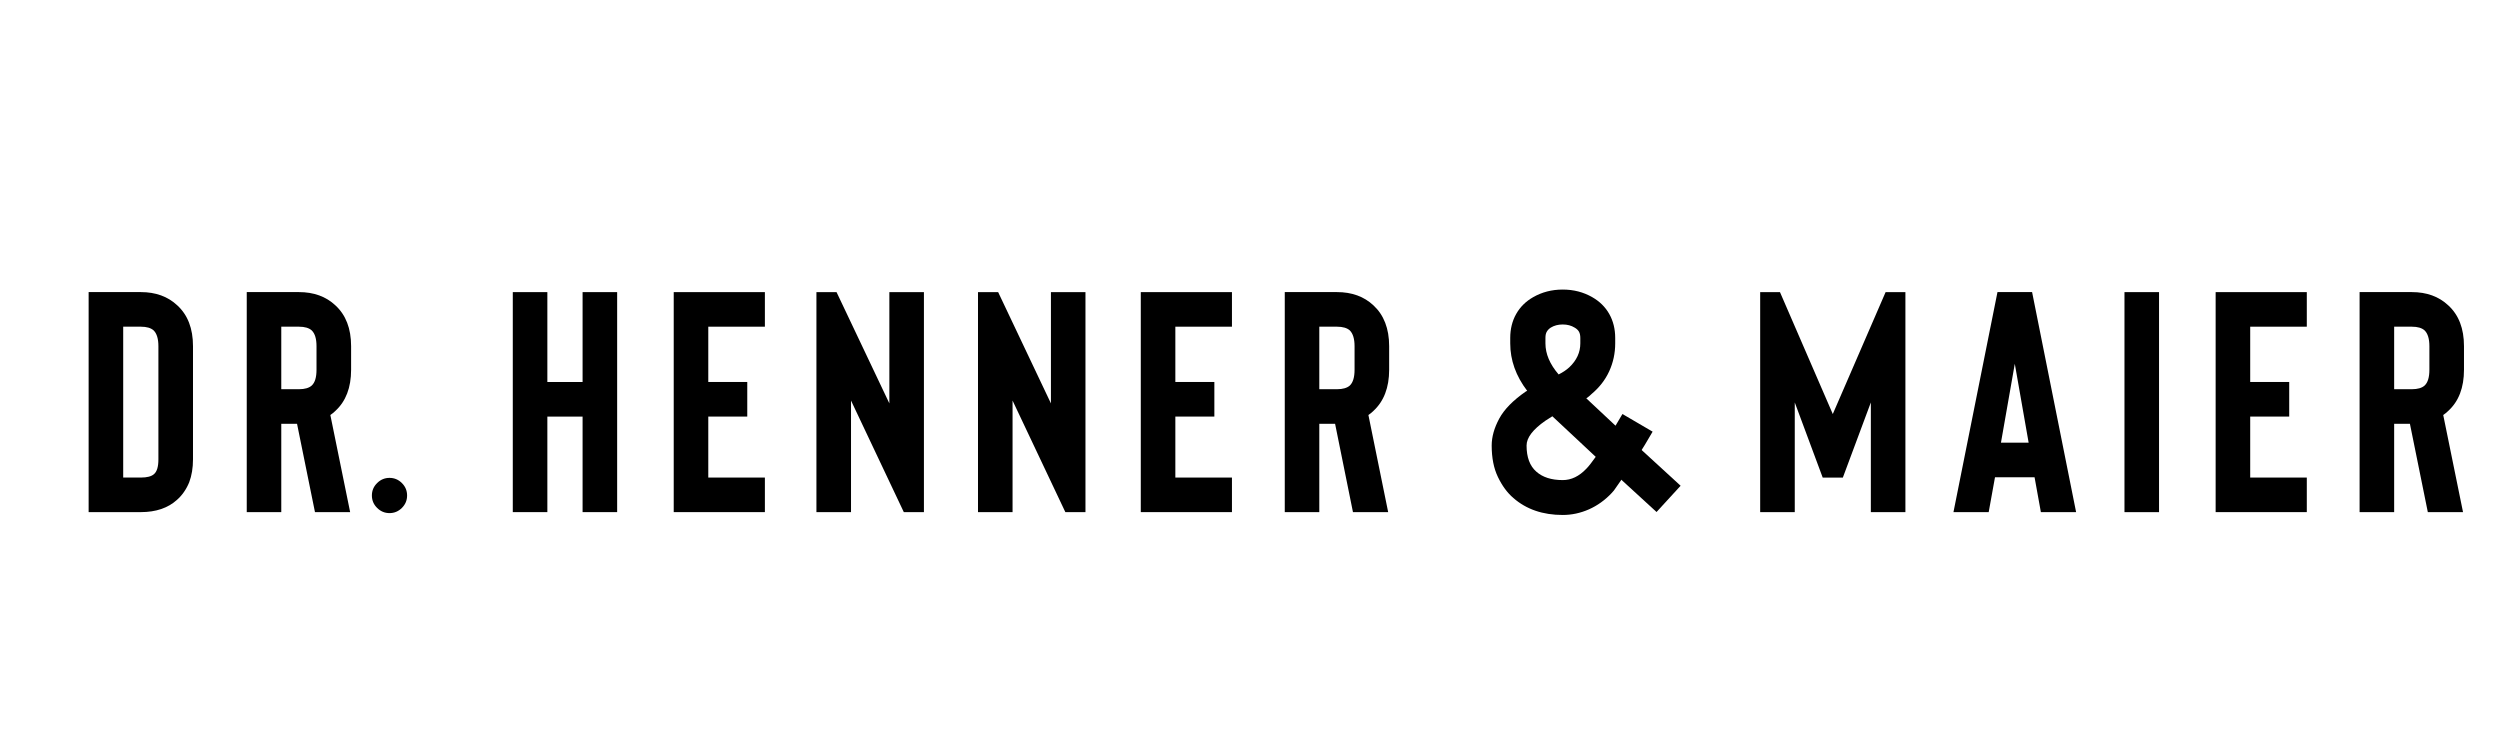 <?xml version="1.0" encoding="UTF-8" standalone="no"?>
<!DOCTYPE svg PUBLIC "-//W3C//DTD SVG 1.1//EN" "http://www.w3.org/Graphics/SVG/1.1/DTD/svg11.dtd">
<svg width="100%" height="100%" viewBox="0 0 86 26" version="1.1" xmlns="http://www.w3.org/2000/svg" xmlns:xlink="http://www.w3.org/1999/xlink" xml:space="preserve" xmlns:serif="http://www.serif.com/" style="fill-rule:evenodd;clip-rule:evenodd;stroke-linejoin:round;stroke-miterlimit:2;">
    <g transform="matrix(1,0,0,1,0,-31.293)">
        <g id="logo-typo-dark" transform="matrix(1,0,0,1,-49.375,31.293)">
            <rect x="49.375" y="0" width="85.625" height="26" style="fill:none;"/>
            <clipPath id="_clip1">
                <rect x="49.375" y="0" width="85.625" height="26"/>
            </clipPath>
            <g clip-path="url(#_clip1)">
                <g id="Logo" transform="matrix(1,0,0,1,0.375,0)">
                    <rect x="0" y="0" width="134.144" height="25.445" style="fill:none;"/>
                </g>
                <g transform="matrix(1,0,0,1,0.375,0)">
                    <path d="M53.238,16.428L53.844,16.428C54.06,16.428 54.211,16.388 54.298,16.309C54.399,16.223 54.449,16.053 54.449,15.802L54.449,11.908C54.449,11.656 54.395,11.476 54.287,11.368C54.193,11.282 54.046,11.238 53.844,11.238L53.238,11.238L53.238,16.428ZM53.844,17.617L52.049,17.617L52.049,10.048L53.844,10.048C54.355,10.048 54.774,10.2 55.098,10.504C55.459,10.834 55.639,11.302 55.639,11.908L55.639,15.802C55.639,16.097 55.595,16.359 55.509,16.59C55.408,16.835 55.267,17.038 55.087,17.196C54.777,17.476 54.363,17.617 53.844,17.617" style="fill-rule:nonzero;"/>
                </g>
                <g transform="matrix(1,0,0,1,0.375,0)">
                    <path d="M59.888,11.908C59.888,11.656 59.835,11.476 59.725,11.368C59.632,11.282 59.484,11.238 59.282,11.238L58.676,11.238L58.676,13.389L59.282,13.389C59.484,13.389 59.632,13.346 59.725,13.261C59.835,13.159 59.888,12.979 59.888,12.719L59.888,11.908ZM61.045,17.617L59.835,17.617L59.218,14.578L58.676,14.578L58.676,17.617L57.488,17.617L57.488,10.048L59.282,10.048C59.793,10.048 60.213,10.2 60.536,10.503C60.897,10.834 61.078,11.302 61.078,11.908L61.078,12.719C61.078,13.334 60.897,13.805 60.536,14.136C60.485,14.186 60.428,14.234 60.364,14.276L61.045,17.617Z" style="fill-rule:nonzero;"/>
                </g>
                <g transform="matrix(1,0,0,1,0.375,0)">
                    <path d="M63.004,17.045C63.004,17.21 62.945,17.353 62.826,17.472C62.707,17.59 62.565,17.651 62.399,17.651C62.234,17.651 62.091,17.59 61.973,17.472C61.852,17.353 61.793,17.21 61.793,17.045C61.793,16.879 61.852,16.737 61.973,16.618C62.091,16.499 62.234,16.439 62.399,16.439C62.565,16.439 62.707,16.499 62.826,16.618C62.945,16.737 63.004,16.879 63.004,17.045" style="fill-rule:nonzero;"/>
                </g>
                <g transform="matrix(1,0,0,1,0.375,0)">
                    <path d="M69.041,10.049L70.23,10.049L70.23,17.617L69.041,17.617L69.041,14.331L67.829,14.331L67.829,17.617L66.64,17.617L66.64,10.049L67.829,10.049L67.829,13.141L69.041,13.141L69.041,10.049Z" style="fill-rule:nonzero;"/>
                </g>
                <g transform="matrix(1,0,0,1,0.375,0)">
                    <path d="M75.312,11.238L73.365,11.238L73.365,13.14L74.706,13.14L74.706,14.33L73.365,14.33L73.365,16.428L75.312,16.428L75.312,17.617L72.176,17.617L72.176,10.049L75.312,10.049L75.312,11.238Z" style="fill-rule:nonzero;"/>
                </g>
                <g transform="matrix(1,0,0,1,0.375,0)">
                    <path d="M80.783,10.049L80.783,17.617L80.091,17.617L78.275,13.779L78.275,17.617L77.085,17.617L77.085,10.049L77.777,10.049L79.594,13.877L79.594,10.049L80.783,10.049Z" style="fill-rule:nonzero;"/>
                </g>
                <g transform="matrix(1,0,0,1,0.375,0)">
                    <path d="M86.34,10.049L86.34,17.617L85.648,17.617L83.832,13.779L83.832,17.617L82.643,17.617L82.643,10.049L83.336,10.049L85.152,13.877L85.152,10.049L86.34,10.049Z" style="fill-rule:nonzero;"/>
                </g>
                <g transform="matrix(1,0,0,1,0.375,0)">
                    <path d="M91.379,11.238L89.432,11.238L89.432,13.14L90.774,13.14L90.774,14.33L89.432,14.33L89.432,16.428L91.379,16.428L91.379,17.617L88.243,17.617L88.243,10.049L91.379,10.049L91.379,11.238Z" style="fill-rule:nonzero;"/>
                </g>
                <g transform="matrix(1,0,0,1,0.375,0)">
                    <path d="M95.597,11.908C95.597,11.656 95.542,11.476 95.435,11.368C95.341,11.282 95.192,11.238 94.991,11.238L94.384,11.238L94.384,13.389L94.991,13.389C95.192,13.389 95.341,13.346 95.435,13.261C95.542,13.159 95.597,12.979 95.597,12.719L95.597,11.908ZM96.753,17.617L95.542,17.617L94.927,14.578L94.384,14.578L94.384,17.617L93.196,17.617L93.196,10.048L94.991,10.048C95.503,10.048 95.921,10.2 96.245,10.503C96.604,10.834 96.787,11.302 96.787,11.908L96.787,12.719C96.787,13.334 96.604,13.805 96.245,14.136C96.195,14.186 96.137,14.234 96.073,14.276L96.753,17.617Z" style="fill-rule:nonzero;"/>
                </g>
                <g transform="matrix(1,0,0,1,0.375,0)">
                    <path d="M103.927,15.727L104.755,14.823L106.813,16.71L105.985,17.613L103.927,15.727Z"/>
                </g>
                <g transform="matrix(1,0,0,1,0.375,0)">
                    <path d="M103.569,16.125C103.323,16.384 103.053,16.515 102.758,16.515C102.368,16.515 102.065,16.417 101.849,16.224C101.625,16.028 101.514,15.73 101.514,15.325C101.514,15.058 101.729,14.774 102.163,14.472L102.401,14.32L103.893,15.715C103.756,15.909 103.647,16.047 103.569,16.125M102.163,11.627C102.163,11.533 102.178,11.46 102.212,11.406C102.244,11.352 102.289,11.307 102.346,11.27C102.461,11.199 102.598,11.162 102.758,11.162C102.917,11.162 103.053,11.199 103.168,11.27C103.233,11.307 103.282,11.352 103.314,11.406C103.346,11.46 103.363,11.533 103.363,11.627L103.363,11.812C103.363,12.121 103.237,12.396 102.985,12.634C102.884,12.727 102.76,12.81 102.617,12.881C102.314,12.529 102.163,12.172 102.163,11.812L102.163,11.627ZM104.812,14.242L104.574,14.644L103.569,13.703C103.633,13.66 103.695,13.61 103.752,13.552C104.019,13.328 104.222,13.067 104.358,12.769C104.495,12.469 104.563,12.149 104.563,11.812L104.563,11.627C104.563,11.318 104.495,11.042 104.358,10.8C104.222,10.559 104.025,10.366 103.774,10.223C103.471,10.049 103.133,9.961 102.758,9.961C102.382,9.961 102.044,10.049 101.74,10.223C101.489,10.366 101.293,10.559 101.157,10.8C101.02,11.042 100.952,11.318 100.952,11.627L100.952,11.812C100.952,12.388 101.145,12.932 101.535,13.444L101.492,13.465C101.053,13.768 100.746,14.08 100.573,14.401C100.4,14.723 100.314,15.03 100.314,15.325C100.314,15.752 100.385,16.112 100.53,16.412C100.674,16.711 100.85,16.951 101.06,17.131C101.507,17.521 102.073,17.715 102.758,17.715C103.067,17.715 103.368,17.65 103.661,17.521C103.952,17.391 104.213,17.204 104.444,16.958L104.52,16.871L105.319,15.726C105.5,15.444 105.676,15.152 105.85,14.849L104.812,14.242Z" style="fill-rule:nonzero;"/>
                </g>
                <g transform="matrix(1,0,0,1,0.375,0)">
                    <path d="M113.865,10.049L114.546,10.049L114.546,17.617L113.357,17.617L113.357,13.844L112.394,16.429L111.701,16.429L110.74,13.844L110.74,17.617L109.55,17.617L109.55,10.049L110.231,10.049L112.048,14.243L113.865,10.049Z" style="fill-rule:nonzero;"/>
                </g>
                <g transform="matrix(1,0,0,1,0.375,0)">
                    <path d="M117.833,15.227L118.785,15.227L118.309,12.514L117.833,15.227ZM119.206,17.617L118.989,16.417L117.628,16.417L117.411,17.617L116.199,17.617L117.713,10.048L118.904,10.048L120.418,17.617L119.206,17.617Z" style="fill-rule:nonzero;"/>
                </g>
                <g transform="matrix(1,0,0,1,0.375,0)">
                    <rect x="122.082" y="10.049" width="1.189" height="7.569"/>
                </g>
                <g transform="matrix(1,0,0,1,0.375,0)">
                    <path d="M128.354,11.238L126.407,11.238L126.407,13.14L127.749,13.14L127.749,14.33L126.407,14.33L126.407,16.428L128.354,16.428L128.354,17.617L125.218,17.617L125.218,10.049L128.354,10.049L128.354,11.238Z" style="fill-rule:nonzero;"/>
                </g>
                <g transform="matrix(1,0,0,1,0.375,0)">
                    <path d="M132.571,11.908C132.571,11.656 132.517,11.476 132.408,11.368C132.315,11.282 132.168,11.238 131.965,11.238L131.359,11.238L131.359,13.389L131.965,13.389C132.168,13.389 132.315,13.346 132.408,13.261C132.517,13.159 132.571,12.979 132.571,12.719L132.571,11.908ZM133.728,17.617L132.517,17.617L131.901,14.578L131.359,14.578L131.359,17.617L130.17,17.617L130.17,10.048L131.965,10.048C132.477,10.048 132.895,10.2 133.219,10.503C133.581,10.834 133.761,11.302 133.761,11.908L133.761,12.719C133.761,13.334 133.581,13.805 133.219,14.136C133.168,14.186 133.111,14.234 133.047,14.276L133.728,17.617Z" style="fill-rule:nonzero;"/>
                </g>
            </g>
        </g>
    </g>
</svg>
